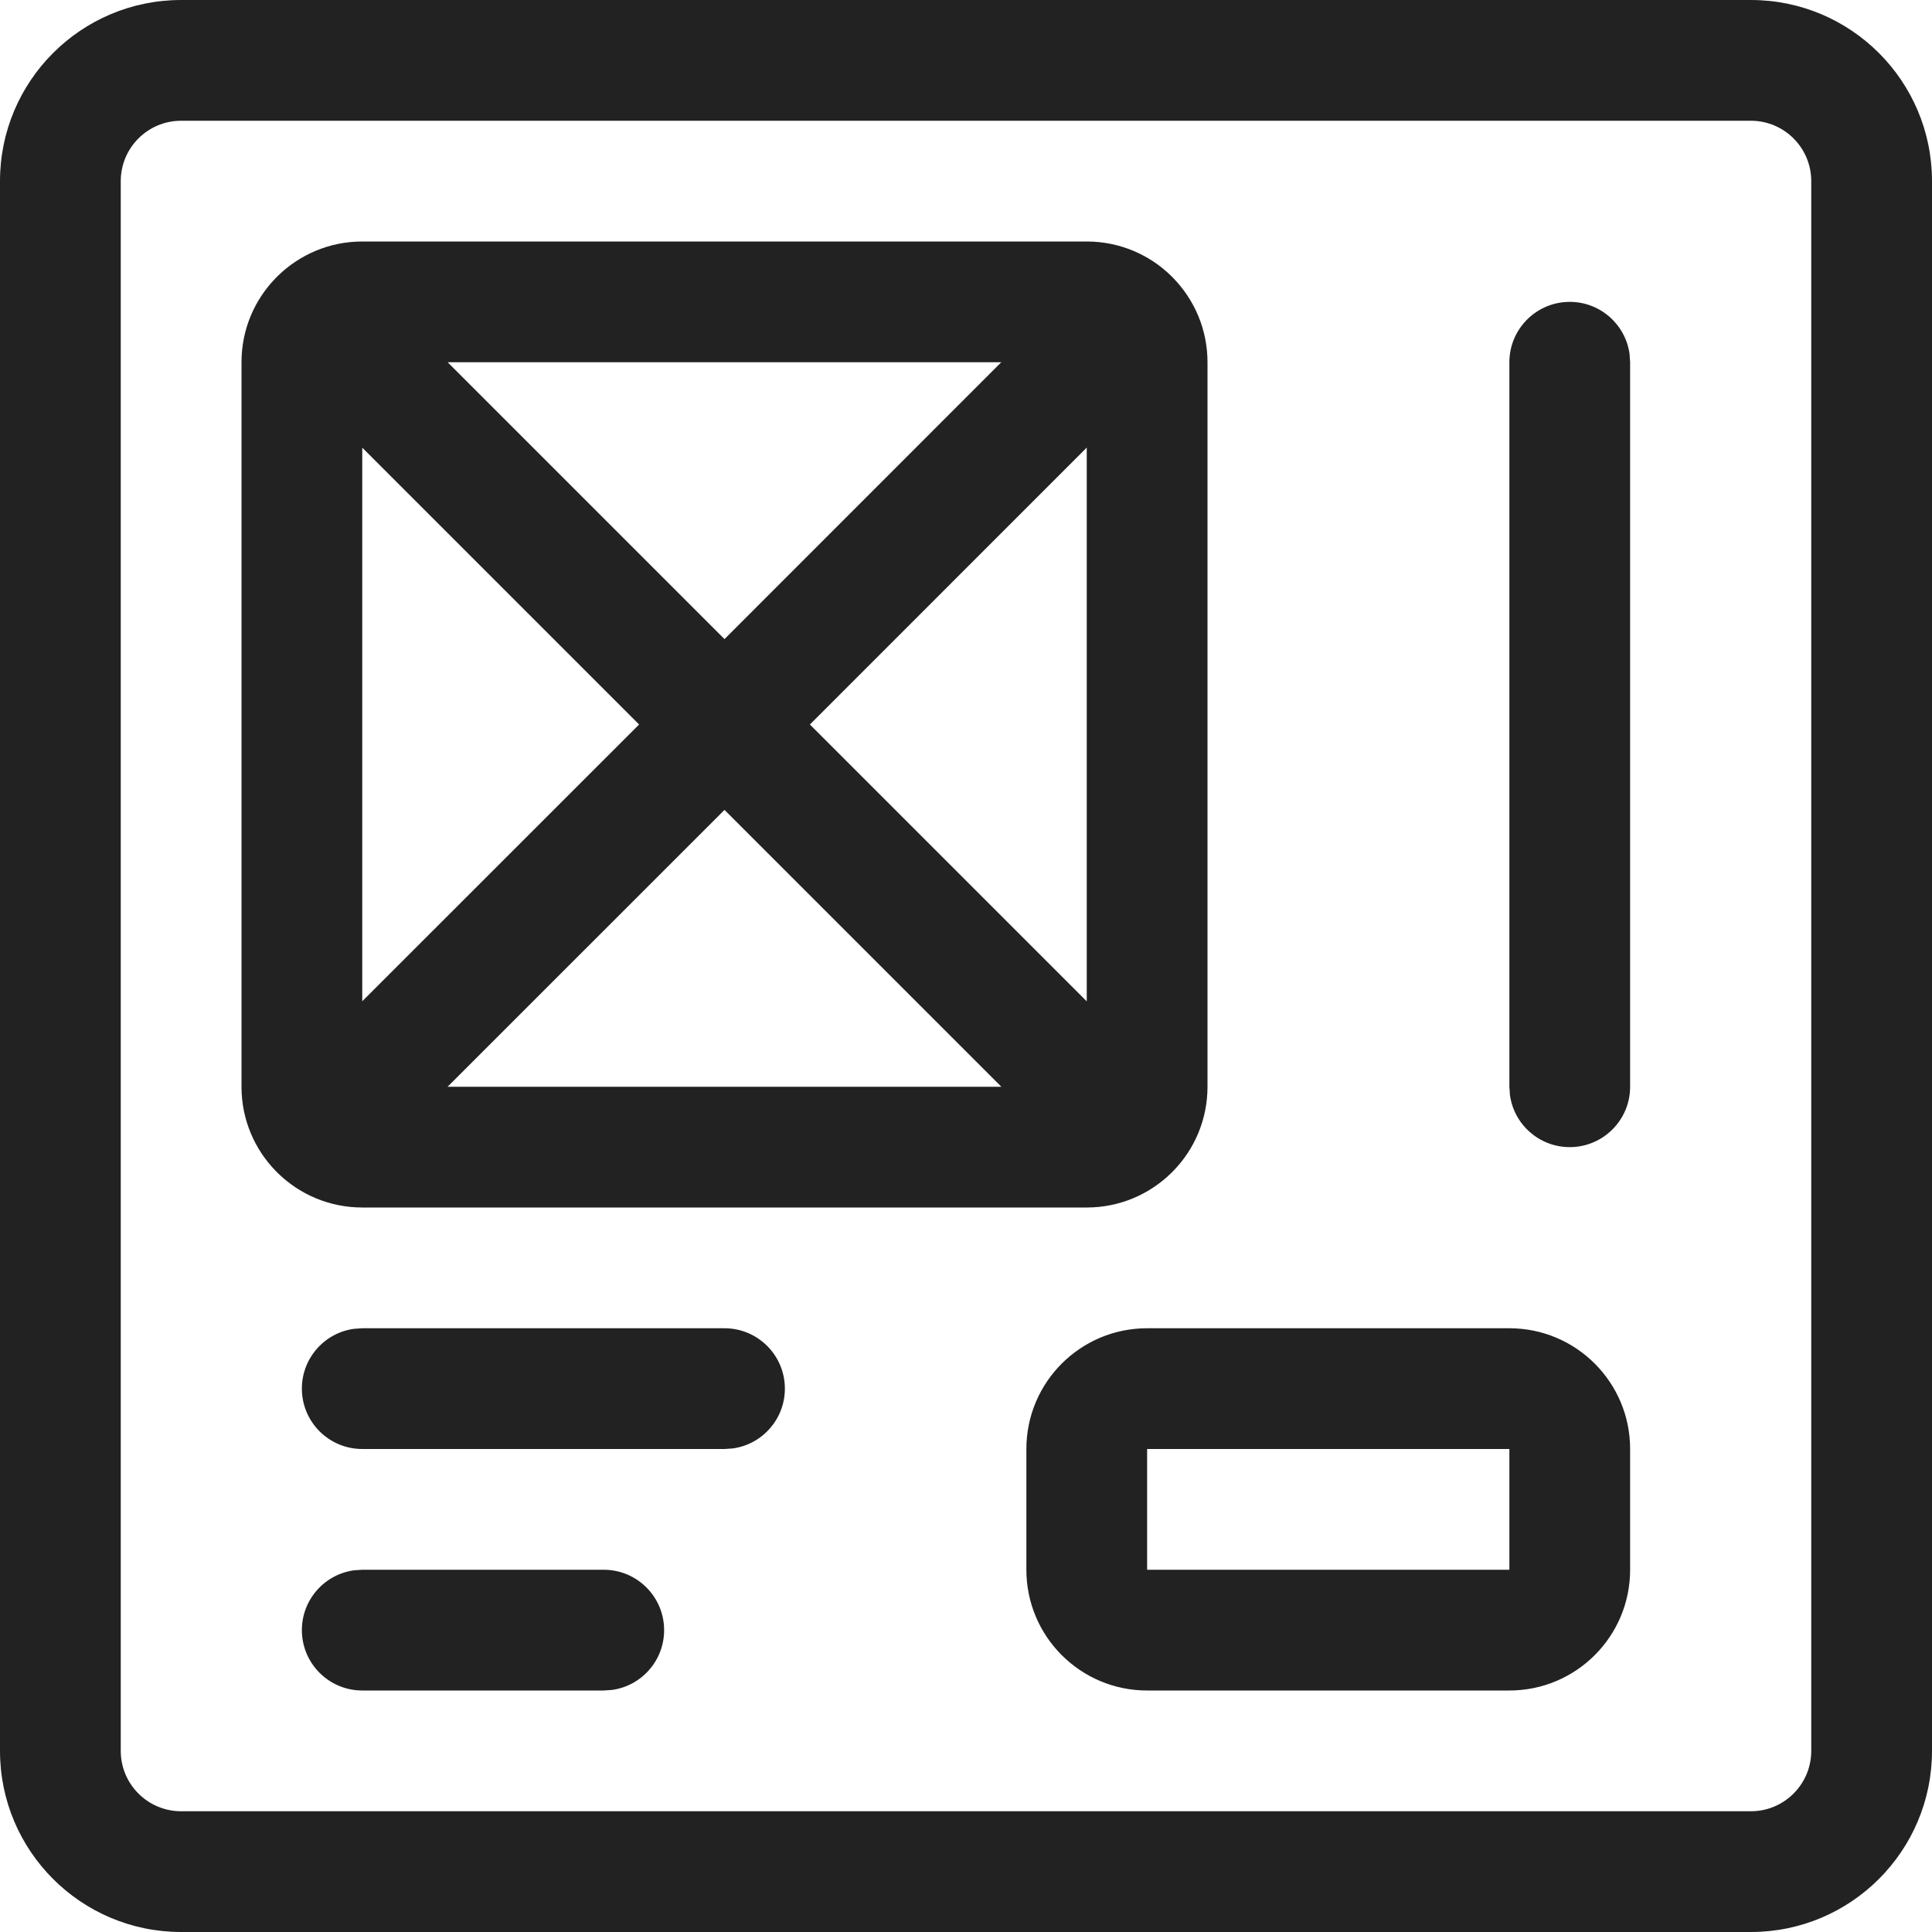 <?xml version="1.0" encoding="UTF-8"?>
<svg xmlns="http://www.w3.org/2000/svg" width="48" height="48" viewBox="0 0 48 48" style="color: inherit; fill: inherit">
  <g id="Page-1" fill="none" fill-rule="evenodd" stroke="none" stroke-width="1">
    <path id="Combined-Shape" fill="#222" fill-rule="nonzero" d="M43.5,0 C45.985,0 48,2.015 48,4.5 L48,4.5 L48,43.5 C48,45.985 45.985,48 43.5,48 L43.5,48 L4.5,48 C2.015,48 0,45.985 0,43.5 L0,43.5 L0,4.5 C0,2.015 2.015,0 4.5,0 L4.5,0 L43.5,0 Z M43.5,3 L4.5,3 C3.672,3 3,3.672 3,4.5 L3,4.5 L3,43.5 C3,44.328 3.672,45 4.5,45 L4.5,45 L43.5,45 C44.328,45 45,44.328 45,43.5 L45,43.5 L45,4.5 C45,3.672 44.328,3 43.5,3 L43.5,3 Z M37.5,33 C39.157,33 40.5,34.343 40.5,36 L40.5,36 L40.5,39 C40.5,40.657 39.157,42 37.5,42 L37.5,42 L28.5,42 C26.843,42 25.5,40.657 25.5,39 L25.5,39 L25.5,36 C25.5,34.343 26.843,33 28.5,33 L28.5,33 L37.5,33 Z M15,39 C15.828,39 16.5,39.672 16.5,40.5 C16.5,41.259 15.936,41.887 15.204,41.986 L15,42 L9,42 C8.172,42 7.5,41.328 7.5,40.5 C7.5,39.741 8.064,39.113 8.796,39.014 L9,39 L15,39 Z M37.5,36 L28.5,36 L28.5,39 L37.5,39 L37.5,36 Z M18,33 C18.828,33 19.5,33.672 19.5,34.5 C19.5,35.259 18.936,35.887 18.204,35.986 L18,36 L9,36 C8.172,36 7.5,35.328 7.5,34.5 C7.5,33.741 8.064,33.113 8.796,33.014 L9,33 L18,33 Z M27,6 C27.815,6 28.555,6.325 29.095,6.853 C29.103,6.862 29.112,6.87 29.121,6.879 L29.145,6.903 C29.674,7.444 30,8.184 30,9 L30,9 L30,27 C30,27.815 29.675,28.555 29.147,29.095 C29.138,29.103 29.13,29.112 29.121,29.121 L29.097,29.145 C28.556,29.674 27.816,30 27,30 L27,30 L9,30 C8.184,30 7.444,29.674 6.903,29.145 C6.896,29.137 6.888,29.129 6.879,29.121 L6.853,29.095 C6.325,28.555 6,27.815 6,27 L6,27 L6,9 C6,8.185 6.325,7.445 6.853,6.905 C6.862,6.897 6.87,6.888 6.879,6.879 L6.903,6.855 C7.444,6.326 8.184,6 9,6 L9,6 L27,6 Z M39,7.5 C39.759,7.5 40.387,8.064 40.486,8.796 L40.5,9 L40.5,27 C40.5,27.828 39.828,28.5 39,28.5 C38.241,28.5 37.613,27.936 37.514,27.204 L37.5,27 L37.5,9 C37.5,8.172 38.172,7.5 39,7.5 Z M18,20.122 L11.12,27 L24.878,27 L18,20.122 Z M27,11.12 L20.122,18 L27,24.878 L27,11.12 Z M9,11.122 L9,24.876 L15.878,18 L9,11.122 Z M24.876,9 L11.122,9 L18,15.878 L24.876,9 Z"/>
  </g>
</svg>
